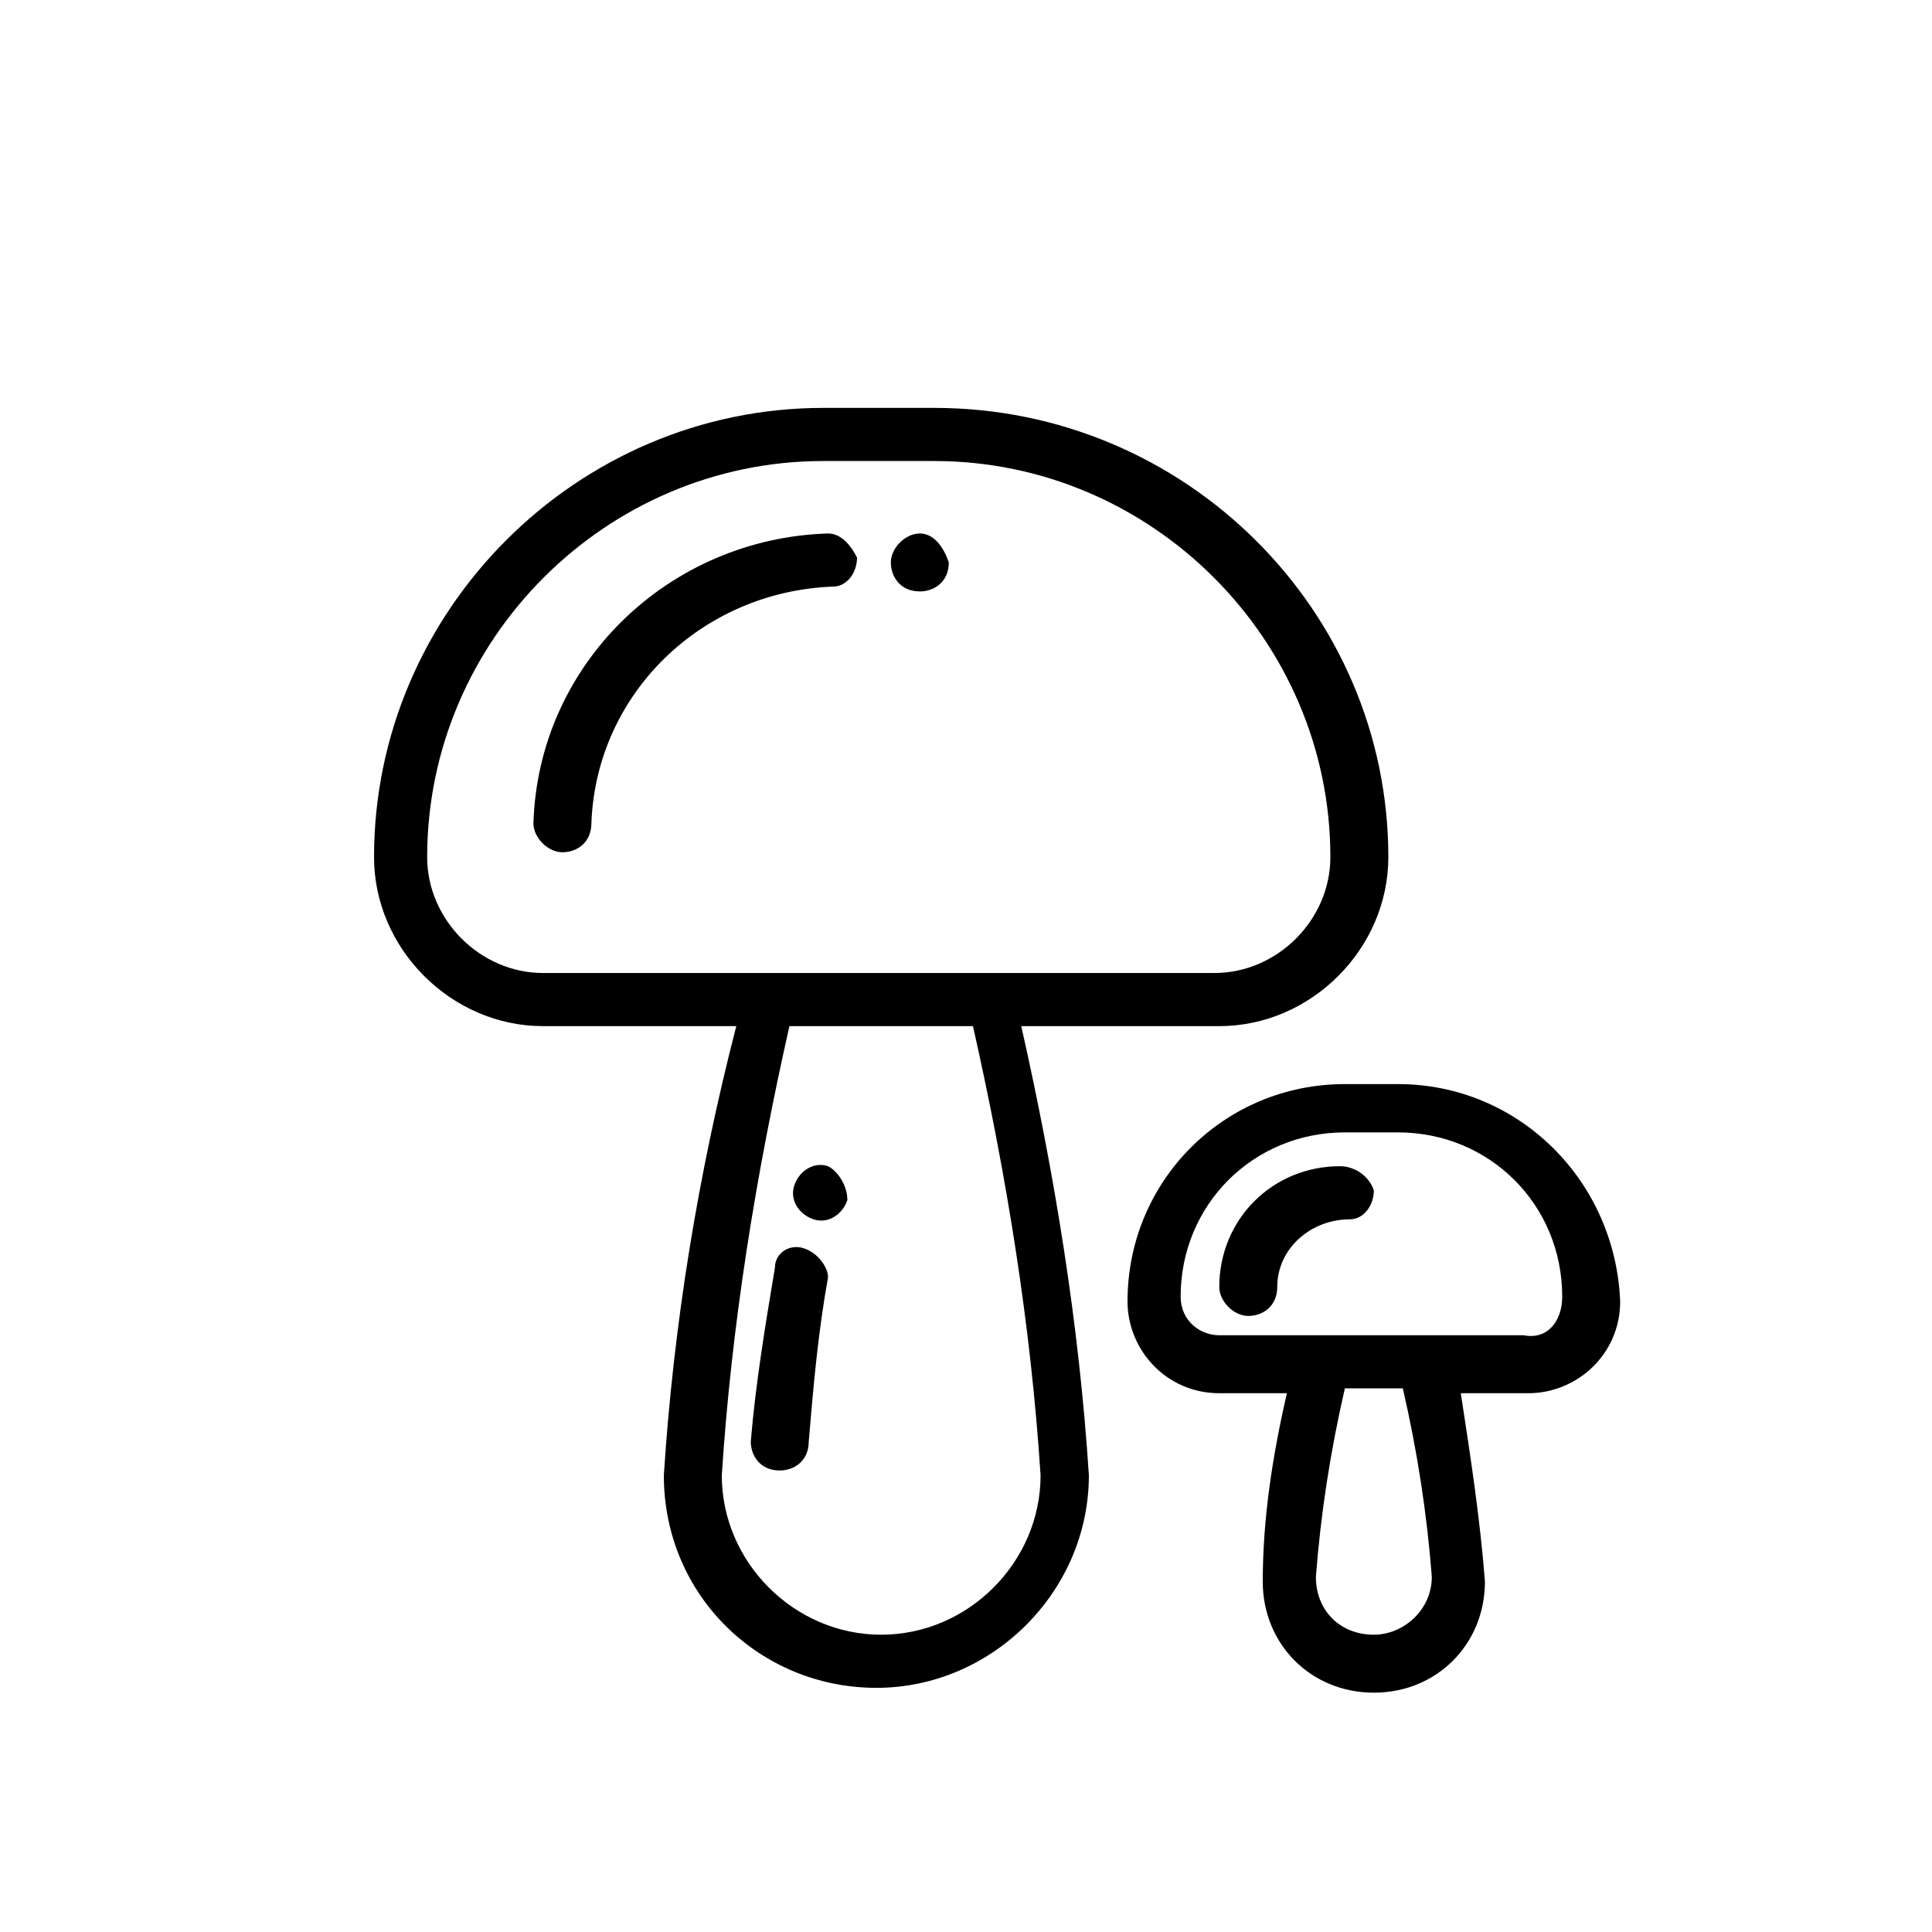 <?xml version="1.0" encoding="utf-8"?>
<!-- Generator: Adobe Illustrator 23.0.4, SVG Export Plug-In . SVG Version: 6.00 Build 0)  -->
<svg version="1.1" id="Group_571" xmlns="http://www.w3.org/2000/svg" xmlns:xlink="http://www.w3.org/1999/xlink" x="0px" y="0px"
	 viewBox="0 0 40 40" style="enable-background:new 0 0 40 40;" xml:space="preserve">
<g id="Group_766" transform="translate(7.744 8.445)">
	<g id="Group_767" transform="translate(0 0)">
		<path id="Path_631" d="M17.5,12.8c1.9,0,3.5-1.6,3.5-3.5C21,4.2,16.8,0,11.6,0H9.3C4.2,0,0,4.2,0,9.3c0,1.9,1.6,3.5,3.5,3.5h4
			C6.7,15.9,6.2,19,6,22.1c0,2.5,2,4.4,4.4,4.4s4.4-2,4.4-4.4c-0.2-3.1-0.7-6.2-1.4-9.3H17.5z M3.5,11.7c-1.3,0-2.4-1.1-2.4-2.4
			c0-4.5,3.7-8.2,8.2-8.2h2.3c4.5,0,8.2,3.7,8.2,8.2c0,1.3-1.1,2.4-2.4,2.4H3.5z M13.8,22.1c0,1.8-1.5,3.3-3.3,3.3
			c-1.8,0-3.3-1.5-3.3-3.3c0.2-3.1,0.7-6.2,1.4-9.3h3.8C13.1,15.9,13.6,19,13.8,22.1L13.8,22.1z"/>
		<path id="Path_632" d="M11.3,2.6L11.3,2.6c-0.3,0-0.6,0.3-0.6,0.6c0,0.3,0.2,0.6,0.6,0.6h0c0.3,0,0.6-0.2,0.6-0.6
			C11.8,2.9,11.6,2.6,11.3,2.6C11.3,2.6,11.3,2.6,11.3,2.6z"/>
		<path id="Path_633" d="M9.4,2.6c-3.3,0.1-6,2.7-6.1,6c0,0.3,0.3,0.6,0.6,0.6c0.3,0,0.6-0.2,0.6-0.6c0.1-2.7,2.3-4.8,5-4.9
			c0.3,0,0.5-0.3,0.5-0.6C9.9,2.9,9.7,2.6,9.4,2.6L9.4,2.6L9.4,2.6z"/>
		<path id="Path_634" d="M8.9,17.4c-0.3-0.1-0.6,0.1-0.6,0.4c0,0,0,0,0,0c-0.2,1.2-0.4,2.4-0.5,3.6c0,0.3,0.2,0.6,0.6,0.6
			c0.3,0,0.6-0.2,0.6-0.6c0,0,0,0,0,0c0.1-1.2,0.2-2.3,0.4-3.4C9.4,17.8,9.2,17.5,8.9,17.4z"/>
		<path id="Path_635" d="M9.4,15.7c-0.3-0.1-0.6,0.1-0.7,0.4c0,0,0,0,0,0c-0.1,0.3,0.1,0.6,0.4,0.7c0.3,0.1,0.6-0.1,0.7-0.4
			C9.8,16.1,9.6,15.8,9.4,15.7L9.4,15.7z"/>
		<path id="Path_636" d="M21.2,14h-1.1c-2.5,0-4.5,2-4.5,4.5c0,1,0.8,1.9,1.9,1.9h1.4c-0.3,1.3-0.5,2.6-0.5,3.9c0,1.3,1,2.3,2.3,2.3
			s2.3-1,2.3-2.3c-0.1-1.3-0.3-2.6-0.5-3.9h1.4c1,0,1.9-0.8,1.9-1.9C25.7,16,23.7,14,21.2,14z M20.7,25.4c-0.7,0-1.2-0.5-1.2-1.2
			c0.1-1.3,0.3-2.6,0.6-3.9h1.2c0.3,1.3,0.5,2.6,0.6,3.9C21.9,24.9,21.3,25.4,20.7,25.4z M23.8,19.2h-6.3c-0.4,0-0.8-0.3-0.8-0.8
			c0-1.9,1.5-3.4,3.4-3.4h1.1c1.9,0,3.4,1.5,3.4,3.4C24.6,18.9,24.3,19.3,23.8,19.2C23.8,19.3,23.8,19.3,23.8,19.2L23.8,19.2z"/>
		<path id="Path_637" d="M20,15.7c-1.4,0-2.5,1.1-2.5,2.5c0,0.3,0.3,0.6,0.6,0.6c0.3,0,0.6-0.2,0.6-0.6c0-0.8,0.7-1.4,1.5-1.4
			c0.3,0,0.5-0.3,0.5-0.6C20.6,15.9,20.3,15.7,20,15.7L20,15.7L20,15.7z"/>
	</g>
</g>
</svg>
